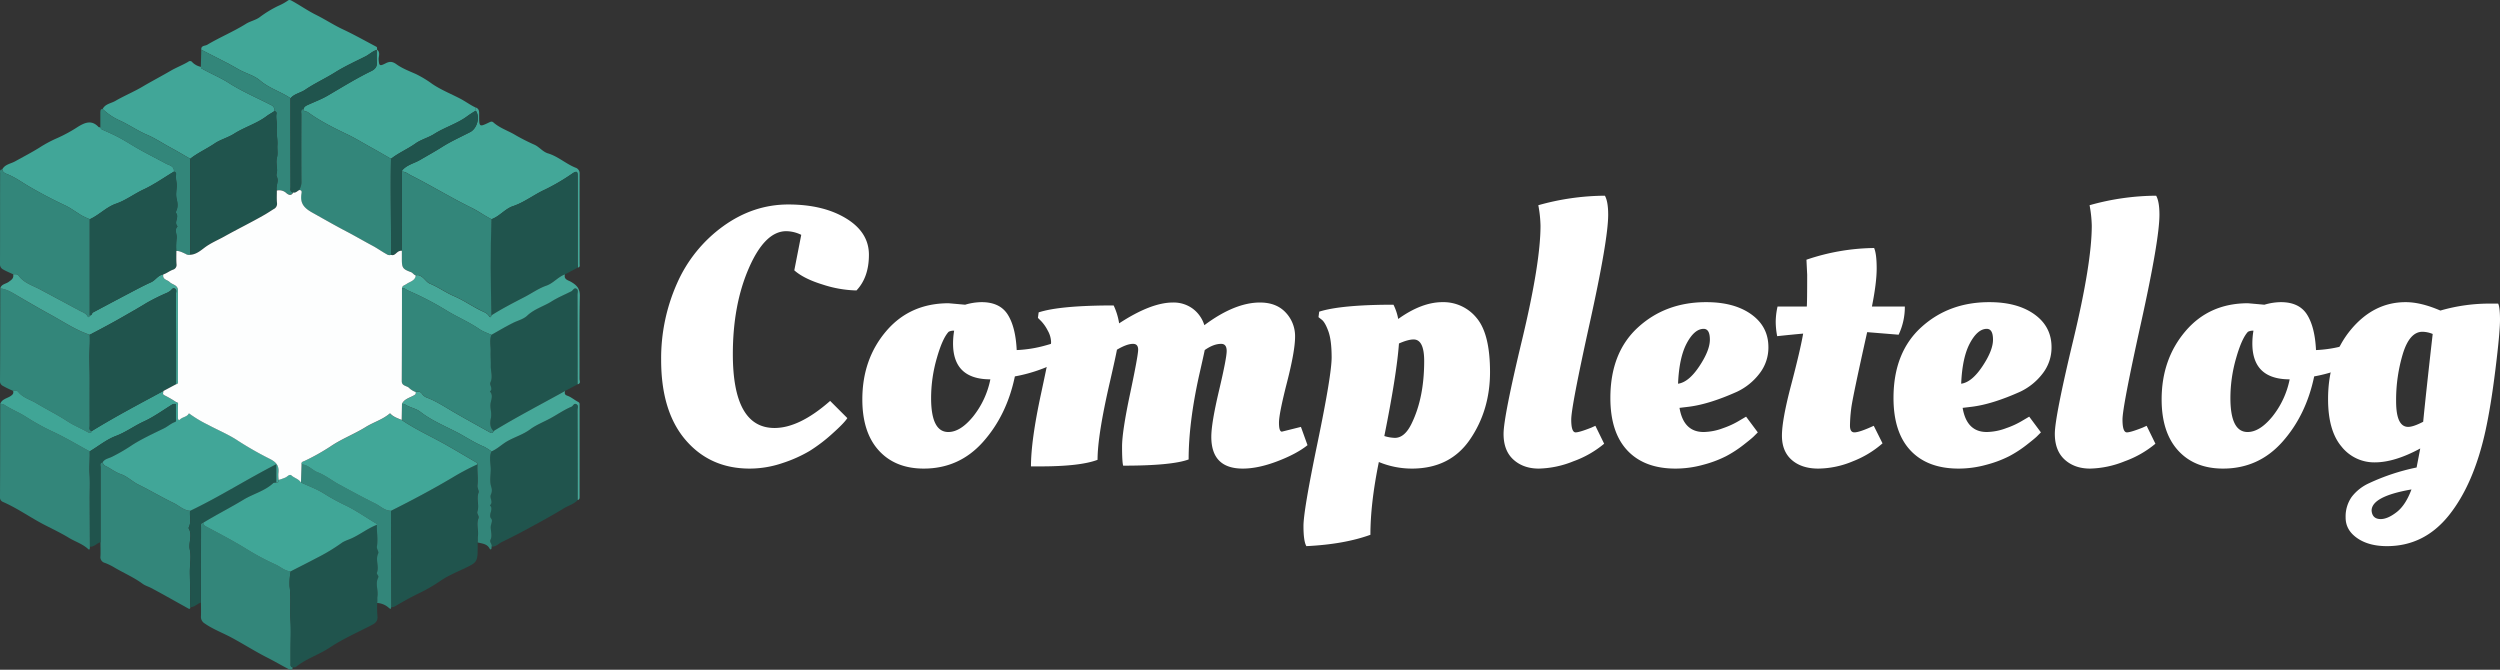 <?xml version="1.0" encoding="UTF-8"?>
<svg xmlns="http://www.w3.org/2000/svg" id="Layer_1" data-name="Layer 1" viewBox="0 0 1366.87 366.16">
  <rect x="0" y="0" width="1366.87" height="366.16" fill="#333333" stroke="none"/>
  <title>Logo White Text</title>
  <path d="M259.83,58.69c2.39.67,2.16,2.59,2.15,4.44,0,6.38,0,6.43,5.61,3.73,1-.46,1.45-.55,2.27.16,3.58,3.14,8.2,4.51,12.22,7a111.31,111.31,0,0,0,10.24,5.16c2.63,1.24,4.42,3.82,7.35,4.7,5.5,1.66,9.77,5.74,15.07,7.82A3.24,3.24,0,0,1,316.91,95c-.05,16.41,0,32.81,0,49.22,0,.8.37,1.87-1,2.07,0-1.08-.06-2.16-.06-3.24q0-23.29,0-46.58c0-2.31-.11-3.44-2.83-1.65a113.07,113.07,0,0,1-15,8.82c-6,2.73-11.2,6.93-17.5,9.06-4.44,1.51-7.35,5.6-11.78,7.15-3.72-1.83-7.11-4.39-10.74-6.16-11.3-5.53-22-12.12-33.23-17.78-1.61-.81-3-2.11-5-2.08a1.58,1.58,0,0,1,.62-1.22c2.58-2.62,6.18-3.36,9.19-5.12,4-2.33,8-4.55,11.91-7,4.94-3.15,10.34-5.57,15.57-8.26,3.65-1.88,5.42-7.74,3.34-11.34-.08-.13-.36-.14-.54-.21Z" style="fill:#43a798"></path>
  <path d="M110.07,27.2c-.27-2.39,2.09-2.05,3.17-2.69,6.91-4.12,14.38-7.2,21.24-11.48,2.26-1.41,5.22-2,7.4-3.55a60.25,60.25,0,0,1,10.44-6.35,28.26,28.26,0,0,0,5.21-2.9c.66-.49,1.48-.1,2.21.31C164.2,3,168.44,6,173,8.23c4.9,2.45,9.47,5.47,14.43,7.8,6.23,2.92,12.23,6.31,18.32,9.52.64.33.31,1.06.42,1.6l-.17.17c-2.34.61-4,2.41-6.1,3.47-5.61,2.83-11.38,5.44-16.68,8.76s-11.14,6-16.36,9.52c-2.56,1.75-5.88,2.15-8,4.64-5.32-3.62-11.63-5.37-16.68-9.72-3.26-2.8-7.94-3.89-11.83-6.14C123.71,34,116.83,30.72,110.07,27.2Z" style="fill:#41a798"></path>
  <path d="M259.83,58.69v2c-1.5.93-3,1.85-4.42,2.91-5.53,4.07-12.27,6-18.06,9.69-3.21,2-7.19,3-10.16,5.15-4.33,3.08-9.25,5.12-13.4,8.39-3.67-2.11-7.34-4.26-11-6.28-4.23-2.32-8.34-4.89-12.73-7-7.49-3.58-15-7.3-21.72-12.2-.79-.57-2.35-.15-2.4-1.74.3-1.29,1.34-1.79,2.41-2.28,3.63-1.67,7.43-3.07,10.86-5.08,7.85-4.59,15.56-9.4,23.76-13.37,1.86-.89,3.32-2.28,3.11-4.78-.19-2.24-.08-4.51-.09-6.77l.17-.17c2,1.53.75,3.63.87,5.44.24,3.41.56,3.68,3.7,2.08,2.07-1.05,3.58-1.29,6,.44,3.12,2.27,7,3.75,10.64,5.35a59.34,59.34,0,0,1,9,5.45c4.87,3.28,10.31,5.43,15.46,8.13C254.5,55.47,257,57.32,259.83,58.69Z" style="fill:#42a798"></path>
  <path d="M1.22,92.66c1.44-2.82,4.58-3.09,7-4.42,4.45-2.48,9-4.82,13.31-7.51a67.71,67.71,0,0,1,9.93-5.3,80.28,80.28,0,0,0,11.27-6.18c3.82-2.33,7.47-3.76,11.14.18.2.22.73.13,1.11.19a1.5,1.5,0,0,0,1,1.25c3.12,1.4,6.27,2.75,9.27,4.38,4,2.16,7.77,4.65,11.72,6.83,4.6,2.53,9.29,4.93,13.91,7.41,1.53.81,4.58,1.25,4.23,4.34-5.47,3.28-10.72,7-16.47,9.7-5.2,2.41-9.77,6-15.23,7.86-5.3,1.85-9.21,6.19-14.31,8.48a45.2,45.2,0,0,1-4.35-2c-3.08-1.81-5.94-4.06-9.16-5.57q-10-4.69-19.51-10.23c-3.8-2.21-7.36-4.84-11.45-6.57C3.19,94.88,1.59,94.51,1.22,92.66Z" style="fill:#41a698"></path>
  <path d="M160.11,364.9c-.31,1.68-1.49,1.35-2.43.86-3.84-2-7.57-4.21-11.44-6.16-6.7-3.39-13-7.43-19.65-11-4.86-2.62-10.13-4.54-14.71-7.75a4.15,4.15,0,0,1-2-4c.08-2.45,0-4.9,0-7.35,0-13.64,0-27.28.06-40.91,0-1-.76-2.52,1.18-2.77a2.82,2.82,0,0,0,1.8,2.15c7.38,3.94,14.77,7.8,21.92,12.21a137.19,137.19,0,0,0,15.89,8.49c2.75,1.22,5,3.56,8.22,3.7a34.45,34.45,0,0,0-.59,8.24c.78,6.18.1,12.29.47,18.42.34,5.5.07,11,.07,16.56,0,2.36,0,4.71,0,7.07C158.88,363.63,158.68,364.72,160.11,364.9Z" style="fill:#33867a"></path>
  <path d="M49.14,298.88c0,.69,0,2.21-.92,1.33-3-2.78-6.89-4-10.28-6-4.28-2.61-8.8-4.79-13.27-7.07-7.84-4-15-9.22-23.14-12.75A2.56,2.56,0,0,1,0,271.78q.12-25.47.13-50.94a3.81,3.81,0,0,1,2.23.48c3.9,2.57,8.28,4.21,12.26,6.83a124.15,124.15,0,0,0,15,8.2c6.64,3.15,13,6.94,19.44,10.45.13,4.06-.28,8.1-.07,12.17.26,5,0,10.08.07,15.12C49.08,282.35,49.12,290.62,49.14,298.88Z" style="fill:#33867a"></path>
  <path d="M7.19,213.71a54.92,54.92,0,0,1-5.72-2.78A2.75,2.75,0,0,1,0,208.41c.13-16.91.12-33.83.15-50.74C3.86,158.11,7,160.18,10,162c5.79,3.41,11.67,6.84,17.51,10,7,3.84,13.81,8.48,21.55,11.06.22,4.23-.19,8.45-.15,12.69,0,3.73.16,7.48.15,11.22q0,12.92,0,25.84c0,1.05-.59,2.49,1.19,2.85-.53,1.57-1.34,1.13-2.45.52-3.66-2-7.58-3.61-11-5.89-5.53-3.63-11.46-6.54-17.11-9.93-3.28-2-7.17-2.91-9.7-6.09C9.28,213.38,8.15,213.77,7.19,213.71Z" style="fill:#33867a"></path>
  <path d="M56.13,59.59c1.44-2.82,4.59-3.05,6.95-4.42,4.8-2.79,10-4.93,14.76-7.74,5.08-3,10.29-5.71,15.36-8.67,3.18-1.86,6.6-3.14,9.74-5a1.48,1.48,0,0,1,2.22.29,9.23,9.23,0,0,0,4.67,2.5c.09.27.1.7.28.81,4.9,2.81,10.13,4.89,15,8,7.28,4.67,15.37,8.08,23.09,12.07A2.93,2.93,0,0,1,150,60.77c-1.35.95-2.82,1.67-4.18,2.7-5.38,4.09-12,6-17.75,9.6-3.32,2.13-7.51,3.21-10.67,5.35-4.38,3-9.25,5.12-13.4,8.39-3.67-2.11-7.33-4.29-11-6.27-4.17-2.24-8.1-4.92-12.52-6.81C75.1,71.45,70.27,68,65,65.67A32.4,32.4,0,0,1,56.13,59.59Z" style="fill:#41a698"></path>
  <path d="M1.22,92.66c.37,1.85,2,2.22,3.38,2.82,4.09,1.73,7.65,4.36,11.45,6.57q9.52,5.52,19.51,10.23c3.22,1.51,6.08,3.76,9.16,5.57a45.2,45.2,0,0,0,4.35,2v52.54c-.15.89-.64,1.46-1.24.45-1-1.71-2.76-2.17-4.3-3Q32.72,164,21.85,158.19c-4.08-2.19-8.76-3.46-11.67-7.49-.77-1.06-1.95-.69-3-.74-1.92-.91-3.91-1.7-5.73-2.78A3.09,3.09,0,0,1,0,144.35c.08-16.51,0-33,.07-49.54C.08,94-.41,92.71,1.22,92.66Z" style="fill:#33867a"></path>
  <path d="M104.05,331.94c0,.76-.29,1.21-1,.81-6.8-3.75-13.54-7.63-20.41-11.27-1.54-.81-3.23-1.24-4.72-2.33-4.66-3.43-10-5.74-15-8.64a33,33,0,0,0-5.56-2.75,3.2,3.2,0,0,1-2.43-3.67c.11-2.55,0-5.1,0-7.65,0-13.63,0-27.27,0-40.9,0-1-.69-2.49,1.14-2.85a2.81,2.81,0,0,0,1.78,2.18c2.79,1.41,5.25,3.36,8.27,4.41,3.48,1.22,6.21,4,9.39,5.61,6.58,3.25,12.89,7,19.49,10.2,3,1.43,5.36,4,8.91,4.18-.37,3.14.82,6.42-.86,9.43,2.38,3.8-.13,7.89.73,11.87.82,3.82,0,7.85,0,11.79,0,4.86.29,9.73.17,14.59C103.94,328.61,104,330.28,104.05,331.94Z" style="fill:#33867a"></path>
  <path d="M160.11,364.9c-1.43-.18-1.23-1.27-1.23-2.24,0-2.36,0-4.71,0-7.07,0-5.52.27-11.06-.07-16.56-.37-6.13.31-12.24-.47-18.42a34.45,34.45,0,0,1,.59-8.24c4.8-2.46,9.63-4.87,14.39-7.4a100.21,100.21,0,0,0,13.3-8c1.56-1.17,3.57-1.74,5.38-2.54,4.89-2.16,9.07-5.64,14.11-7.51-.18,3.95.62,7.9,0,11.83-.23,1.43,1.16,2.86.71,3.78-1.72,3.48.61,7.08-.69,10.46-.43,1.12,1.27,1.58.61,2.9-1.62,3.26.2,6.76-.35,10.2-.15,1,.07,2.35-.15,3.54a55.34,55.34,0,0,0,.11,7.06c.37,2.65-.91,3.94-3,5-7.65,4-15.64,7.46-22.79,12.2-6,4-13,6.15-18.69,10.7C161.45,365,160.7,364.83,160.11,364.9Z" style="fill:#20544d"></path>
  <path d="M315.89,273.34c-2,2.31-5.05,3-7.56,4.56-6.25,3.84-12.72,7.34-19.17,10.85-4.82,2.63-9.71,5.16-14.66,7.54-1.88.91-3.37,2.75-5.74,2.59.45-1.35-1.26-2.35-.59-3.74,1.15-2.38-.05-4.88.14-7.33.1-1.3,1.15-3.08.29-4.13-2-2.4,1.56-5.16-.76-7.36,2.14-1.78-.5-4,.64-6.08a5.71,5.71,0,0,0,.1-4c-1-3.17-.27-6.55-.27-9.57s-1.07-6.66.38-9.83c3.15-1.32,5.56-3.78,8.49-5.48,4.11-2.38,8.71-3.67,12.65-6.58,3.31-2.45,7.33-4.05,11-6,3.88-2.08,7.49-4.67,11.59-6.37.94-.39,1.42-2,2.65-1.43s.69,2.09.7,3.16Q315.89,248.71,315.89,273.34Z" style="fill:#20544d"></path>
  <path d="M261.11,296.6c0,.59.05,1.18.05,1.77,0,9,0,9-7.92,12.73-4.06,1.92-8.26,3.69-12,6.18A86.34,86.34,0,0,1,229.83,324c-4.9,2.32-9.58,5-14.25,7.7a4.72,4.72,0,0,1-1.72.24q0-26.34-.07-52.67c11.41-5.72,22.69-11.68,33.66-18.2A132.06,132.06,0,0,1,261,253.89c-.23,3.84.54,7.68,0,11.54-.18,1.32.89,3.14.64,3.78-1.37,3.48.45,7.07-.69,10.45-.47,1.4,1.11,2.4.58,3.76-1.21,3.14.1,6.4-.3,9.63C261.14,294.06,261.33,295.41,261.11,296.6Z" style="fill:#20544d"></path>
  <path d="M315.88,210.07l-7,3.73c-13,7.22-26.26,14.09-39,21.85-2.34-2-1.88-5.12-1.48-7.14.56-2.85-.59-5.43-.14-8.24.28-1.73,1.48-4.33-.4-6.24,1.91-1.59-.41-3.5.28-5,1.42-3,.1-6.08.19-9.06.07-2.43-.16-5.42-.08-7.73.11-3-.81-6.24.42-9.22,3.91-2.18,7.76-4.48,11.76-6.49,2.62-1.31,5.71-2,7.83-4,3.89-3.68,9-5.07,13.39-7.82,3.39-2.13,7.13-3.68,10.71-5.48,1-.5,1.53-2.24,2.88-1.44,1.16.69.54,2.16.54,3.26Q315.89,185.6,315.88,210.07Z" style="fill:#20544d"></path>
  <path d="M268.69,119.87c4.43-1.55,7.34-5.64,11.78-7.15,6.3-2.13,11.49-6.33,17.5-9.06a113.07,113.07,0,0,0,15-8.82c2.72-1.79,2.83-.66,2.83,1.65q0,23.28,0,46.58c0,1.08,0,2.16.06,3.24l-7,3.73c-3.81,1.32-6.27,4.77-10.15,6.13-4.21,1.46-7.91,4.11-11.86,6.17-6.15,3.21-12.33,6.34-18.19,10.07C268.29,154.89,268.08,137.38,268.69,119.87Z" style="fill:#20544d"></path>
  <path d="M7.18,150c1.05,0,2.23-.32,3,.74,2.91,4,7.59,5.3,11.67,7.49Q32.69,164,43.53,169.86c1.54.83,3.3,1.29,4.3,3,.6,1,1.09.44,1.24-.45,1.25.2,1.08-1.21,1.8-1.59,6.77-3.6,13.52-7.21,20.3-10.76,3.77-2,7.54-4,11.41-5.73,2.47-1.11,3.82-3.88,6.69-4.29-.64,2.86,2.17,2.87,3.43,4.15,1.54,1.55,4.58,1.55,4.58,4.69q0,24.56,0,49.13c0,.8.37,1.87-1,2.06q0-24.63-.09-49.27c0-1,.59-2.32-.53-3-1.27-.75-1.82.75-2.66,1.28a14.34,14.34,0,0,1-1.46.91,112.92,112.92,0,0,0-11.25,5.55c-4.41,2.71-8.94,5.27-13.41,7.83-5.83,3.34-11.82,6.52-17.8,9.65-7.74-2.58-14.51-7.22-21.55-11.06-5.84-3.19-11.72-6.62-17.51-10-3-1.77-6.15-3.84-9.86-4.28.55-2.37,3-2.4,4.51-3.51S7.7,152.19,7.18,150Z" style="fill:#46a899"></path>
  <path d="M268.69,172.41c5.86-3.73,12-6.86,18.19-10.07,3.95-2.06,7.65-4.71,11.86-6.17,3.88-1.36,6.34-4.81,10.15-6.13-.82,2.8,1.88,3.2,3.21,4,3.17,1.82,5,3.63,4.92,7.82-.33,15.1-.11,30.21-.18,45.32,0,1,.86,2.46-1,2.93q0-24.48-.08-49c0-1.1.62-2.57-.54-3.26-1.35-.8-1.9.94-2.88,1.44-3.58,1.8-7.32,3.35-10.71,5.48-4.38,2.75-9.5,4.14-13.39,7.82-2.12,2-5.21,2.66-7.83,4-4,2-7.85,4.31-11.76,6.49-2.22-1-4.63-1.81-6.63-3.18-5.49-3.76-11.62-6.38-17.32-9.78a165,165,0,0,0-21.51-11.22c-1.11-.46-2-1.63-3.45-1.19.09-1.51,1.46-1.67,2.39-2.35,1.87-1.38,4.73-1.72,5.11-4.71,1.28-.49,2.19-.1,3.36.69,1.67,1.12,2.71,3.07,4.48,3.79,4.53,1.83,8.44,4.79,12.9,6.69,5.3,2.24,10,5.6,15.15,8.1,1.56.76,3.27,1.3,4.29,3C268.06,173.87,268.54,173.29,268.69,172.41Z" style="fill:#46a899"></path>
  <path d="M269.9,235.65c12.73-7.76,26-14.63,39-21.85-.19,1.18-.34,2,1.33,2.58,2.08.72,3.85,2.31,5.84,3.35,1,.51.82,1.23.82,2q0,24.92,0,49.81c0,.82,0,1.6-1,1.83q0-24.63-.09-49.26c0-1.07.67-2.54-.7-3.16s-1.71,1-2.65,1.43c-4.1,1.7-7.71,4.29-11.59,6.37-3.7,2-7.72,3.57-11,6-3.94,2.91-8.54,4.2-12.65,6.58-2.93,1.7-5.34,4.16-8.49,5.48a29,29,0,0,0-4.22-2.64c-5.35-2.2-10.08-5.48-15.18-8.09-6.65-3.41-13.62-6.32-19.61-11-2-1.54-4.68-2.07-7-3.24-1-.48-1.76-1.22-2.93-1,1.25-2.59,4-3.23,6.2-4.44,1.06-.58,1.5-.93,1.3-2a2.59,2.59,0,0,1,3.32.77,5.93,5.93,0,0,0,2.41,2.08c5.38,2,10.2,5.21,15.11,8.07,6.39,3.72,12.87,7.26,19.32,10.87C268.54,236.77,269.37,237.25,269.9,235.65Z" style="fill:#46a899"></path>
  <path d="M7.19,213.71c1,.06,2.09-.33,2.78.54,2.53,3.18,6.42,4.13,9.7,6.09,5.65,3.39,11.58,6.3,17.11,9.93,3.47,2.28,7.39,3.88,11,5.89,1.11.61,1.92,1.05,2.45-.52,12.7-7.8,25.88-14.76,39-21.84.17.79-.82,1.7.7,2.37a60.62,60.62,0,0,1,6.33,3.65l-.1,1.13a2.6,2.6,0,0,0-2.2.33c-5.09,3.16-10,6.73-15.42,9.21-5.2,2.39-9.79,5.84-15.18,7.87-5.22,2-9.56,5.6-14.32,8.44-6.46-3.51-12.8-7.3-19.44-10.45a124.15,124.15,0,0,1-15-8.2c-4-2.62-8.36-4.26-12.26-6.83a3.81,3.81,0,0,0-2.23-.48c.92-2.67,3.8-3,5.71-4.31C7.21,215.58,7.46,215,7.19,213.71Z" style="fill:#40a596"></path>
  <path d="M150,60.77a2.93,2.93,0,0,0-1.82-3.34c-7.72-4-15.81-7.4-23.09-12.07-4.83-3.1-10.06-5.18-15-8-.18-.11-.19-.54-.28-.81l.24-9.36c6.76,3.52,13.64,6.83,20.23,10.65,3.89,2.25,8.57,3.34,11.83,6.14,5.05,4.35,11.36,6.1,16.69,9.72q0,24.23.07,48.47c0,1.15-.58,2.7,1.36,3-1,1.92-2.48,1.37-3.68.37a5.76,5.76,0,0,0-5.27-1.48c-.6-2.5,1.33-5,0-7.57-.48-.92.28-2.27.2-3.56-.12-2.22-.64-4.6-.07-6.78s.07-4.61.23-6.85c.2-2.93-.6-6.21-.29-9.2.29-2.75-.67-5.34-.2-8C151.31,61.32,150.76,60.89,150,60.77Z" style="fill:#33867a"></path>
  <path d="M56.13,59.59A32.4,32.4,0,0,0,65,65.67C70.27,68,75.1,71.45,80.43,73.73c4.42,1.89,8.35,4.57,12.52,6.81,3.7,2,7.36,4.16,11,6.27q0,26.23,0,52.49a3.4,3.4,0,0,1-2.62-.51c-1.56-.73-3.13-1.63-5-1.61a42.32,42.32,0,0,1,.17-6.8c.39-2.25-1.41-4.64.54-6.64-2.21-2.17,1-4.95-.79-7.21-.21-.28-.06-1,.14-1.42,1-2,.55-4.72.18-6.19-.61-2.47-.1-4.92,0-7s-.68-4.27-.38-6.41a1.3,1.3,0,0,0-1.2-1.67c.35-3.09-2.7-3.53-4.23-4.34-4.62-2.48-9.31-4.88-13.91-7.41-4-2.18-7.75-4.67-11.72-6.83-3-1.63-6.15-3-9.27-4.38a1.5,1.5,0,0,1-1-1.25q0-4.09,0-8.19C55,60.59,54.76,59.59,56.13,59.59Z" style="fill:#33867a"></path>
  <path d="M213.79,279.27q0,26.34.07,52.67c-.13,1.37-.42,1.08-1.32.35a10.55,10.55,0,0,0-6.33-2.63c.22-1.19,0-2.58.15-3.54.55-3.44-1.27-6.94.35-10.2.66-1.32-1-1.78-.61-2.9,1.3-3.38-1-7,.69-10.46.45-.92-.94-2.35-.71-3.78.64-3.93-.16-7.88,0-11.83,0-.18,0-.48-.14-.55-5.6-3.28-10.87-7.07-16.73-9.94A112.27,112.27,0,0,1,177.4,270c-4-2.55-8.54-4.16-12.85-6.19.11-3.31.22-6.61.32-9.92,3.6.1,5.77,3.14,8.87,4.34,4.15,1.6,7.71,4.48,11.56,6.57,6.54,3.54,13.09,7.13,19.77,10.43C207.94,276.66,210.27,279.25,213.79,279.27Z" style="fill:#33867a"></path>
  <path d="M219.78,220.84c1.17-.24,2,.5,2.93,1,2.29,1.17,5,1.7,7,3.24,6,4.69,13,7.6,19.61,11,5.1,2.61,9.83,5.89,15.18,8.09a29,29,0,0,1,4.22,2.64c-1.45,3.17-.38,6.72-.38,9.83s-.73,6.4.27,9.57a5.71,5.71,0,0,1-.1,4c-1.14,2.05,1.5,4.3-.64,6.08,2.32,2.2-1.22,5,.76,7.36.86,1.05-.19,2.83-.29,4.13-.19,2.45,1,4.95-.14,7.33-.67,1.39,1,2.39.59,3.74-.06.46.05,1.08-.21,1.34-.44.44-.71.07-1-.45-1.41-2.47-4.07-2.54-6.43-3.17.22-1.19,0-2.54.16-3.55.4-3.23-.91-6.49.3-9.63.53-1.36-1.05-2.36-.58-3.76,1.14-3.38-.68-7,.69-10.45.25-.64-.82-2.46-.64-3.78.51-3.86-.26-7.7,0-11.54-.09-.28-.09-.7-.28-.81-5.62-3.31-11.23-6.65-16.9-9.87-8.05-4.55-16.52-8.34-24.2-13.55Z" style="fill:#33867a"></path>
  <path d="M49.07,246.8c4.76-2.84,9.1-6.48,14.32-8.44,5.39-2,10-5.48,15.18-7.87C84,228,88.9,224.44,94,221.28a2.6,2.6,0,0,1,2.2-.33c0,2.65,0,5.3,0,8,0,.63.35,1.47-.54,1.8-2.29.83-4.08,2.53-6.2,3.56-5.81,2.85-11.72,5.55-17.17,9a95.29,95.29,0,0,1-11.37,6.6c-1.65.76-3.68,1.05-4.78,2.81-1.83.36-1.14,1.84-1.14,2.85,0,13.63,0,27.27,0,40.9-2.08.48-3.46,2.6-5.81,2.44,0-8.26-.06-16.53-.07-24.79,0-5,.19-10.09-.07-15.12C48.79,254.9,49.2,250.86,49.07,246.8Z" style="fill:#20544d"></path>
  <path d="M104.05,331.94c0-1.66-.11-3.33-.07-5,.12-4.86-.19-9.73-.17-14.59,0-3.94.86-8,0-11.79-.86-4,1.65-8.07-.73-11.87,1.68-3,.49-6.29.86-9.43,16-7.64,31-17.2,47.09-25.46v10.05c-.58.1-1.35,0-1.71.32-4.66,4.3-10.89,5.79-16.18,9-7.25,4.39-14.84,8.22-22.09,12.65-1.94.25-1.18,1.78-1.18,2.77-.06,13.63,0,27.27-.06,40.91C107.78,330,106.39,332.1,104.05,331.94Z" style="fill:#20544d"></path>
  <path d="M268.69,172.41c-.15.88-.63,1.46-1.23.45-1-1.68-2.73-2.22-4.29-3-5.16-2.5-9.85-5.86-15.15-8.1-4.46-1.9-8.37-4.86-12.9-6.69-1.77-.72-2.81-2.67-4.48-3.79-1.17-.79-2.08-1.18-3.36-.69-1.09-.34-1.58-1.45-2.7-1.87-4.43-1.65-4.89-2.42-4.9-7,0-1.55,0-3.11,0-4.67q0-21.59.08-43.18c2,0,3.37,1.27,5,2.08,11.22,5.66,21.93,12.25,33.23,17.78,3.63,1.77,7,4.33,10.74,6.16C268.08,137.38,268.29,154.89,268.69,172.41Z" style="fill:#33867a"></path>
  <path d="M219.74,93.85q0,21.6-.08,43.18a3.56,3.56,0,0,0-2.48.85c-.89.68-1.84,2-3.38,1.42.16-17.5-.52-35,0-52.49,4.15-3.27,9.07-5.31,13.4-8.39,3-2.11,6.95-3.1,10.16-5.15,5.79-3.7,12.53-5.62,18.06-9.69,1.44-1.06,2.92-2,4.42-2.91.18.07.46.08.54.21,2.08,3.6.31,9.46-3.34,11.34-5.23,2.69-10.63,5.11-15.57,8.26-3.89,2.48-7.94,4.7-11.91,7-3,1.76-6.61,2.5-9.19,5.12A1.58,1.58,0,0,0,219.74,93.85Z" style="fill:#20544d"></path>
  <path d="M160.25,105.22c-1.94-.34-1.35-1.89-1.36-3q-.06-24.24-.07-48.47c2.12-2.49,5.44-2.89,8-4.64,5.22-3.56,11-6.16,16.36-9.52s11.07-5.93,16.68-8.76c2.09-1.06,3.76-2.86,6.1-3.47,0,2.26-.1,4.53.09,6.77.21,2.5-1.25,3.89-3.11,4.78-8.2,4-15.91,8.78-23.76,13.37-3.43,2-7.23,3.41-10.86,5.08-1.07.49-2.11,1-2.41,2.28-1.75.44-1.1,1.87-1.1,2.91-.05,12.16-.07,24.32,0,36.47a8.33,8.33,0,0,1-1.26,4.88C162.48,104.38,161.67,105.54,160.25,105.22Z" style="fill:#20544d"></path>
  <path d="M163.56,103.86A8.33,8.33,0,0,0,164.82,99c-.08-12.15-.06-24.31,0-36.47,0-1-.65-2.47,1.1-2.91.05,1.59,1.61,1.17,2.4,1.74,6.76,4.9,14.23,8.62,21.72,12.2,4.39,2.1,8.5,4.67,12.73,7,3.69,2,7.36,4.17,11,6.28-.51,17.5.17,35,0,52.49a2.8,2.8,0,0,1-2.47-.37c-2.61-1.42-5.08-3.22-7.61-4.57-5-2.64-9.83-5.49-14.8-8.09-6.15-3.22-12.23-6.73-18.29-10.11-4.72-2.64-6.63-5.19-5.88-10.22C164.87,105.11,165.21,103.83,163.56,103.86Z" style="fill:#33867a"></path>
  <path d="M95.08,93.83a1.3,1.3,0,0,1,1.2,1.67c-.3,2.14.5,4.2.38,6.41s-.62,4.54,0,7c.37,1.47.85,4.16-.18,6.19-.2.41-.35,1.14-.14,1.42,1.79,2.26-1.42,5,.79,7.21-2,2-.15,4.39-.54,6.64a42.32,42.32,0,0,0-.17,6.8c0,2.44-.11,4.89.09,7.31a2.68,2.68,0,0,1-1.78,2.91c-2,.65-3.51,2-5.45,2.64-2.87.41-4.22,3.18-6.69,4.29-3.87,1.75-7.64,3.75-11.41,5.73-6.78,3.55-13.53,7.16-20.3,10.76-.72.38-.55,1.79-1.8,1.59V119.87c5.1-2.29,9-6.63,14.31-8.48,5.46-1.91,10-5.45,15.23-7.86C84.36,100.86,89.61,97.11,95.08,93.83Z" style="fill:#20544d"></path>
  <path d="M111.09,285.82c7.25-4.43,14.84-8.26,22.09-12.65,5.29-3.2,11.52-4.69,16.18-9,.36-.33,1.13-.22,1.71-.32,1.14.11,1.36-.56,1.28-1.5a30.83,30.83,0,0,0,3.71-1.31c1.08-.45,2.22-2.09,3.31-1.12,1.64,1.46,4,1.93,5.18,3.89,4.31,2,8.89,3.64,12.85,6.19a112.27,112.27,0,0,0,11.83,6.45c5.86,2.87,11.13,6.66,16.73,9.94.12.07.1.37.14.55-5,1.87-9.22,5.35-14.11,7.51-1.81.8-3.82,1.37-5.38,2.54a100.21,100.21,0,0,1-13.3,8c-4.76,2.53-9.59,4.94-14.39,7.4-3.23-.14-5.47-2.48-8.22-3.7a137.19,137.19,0,0,1-15.89-8.49c-7.15-4.41-14.54-8.27-21.92-12.21A2.82,2.82,0,0,1,111.09,285.82Z" style="fill:#40a697"></path>
  <path d="M89.26,213.8c-13.1,7.08-26.28,14-39,21.84-1.78-.36-1.19-1.8-1.19-2.85q-.06-12.91,0-25.84c0-3.74-.11-7.49-.15-11.22,0-4.24.37-8.46.15-12.69,6-3.13,12-6.31,17.8-9.65,4.47-2.56,9-5.12,13.41-7.83A112.92,112.92,0,0,1,91.53,160,14.34,14.34,0,0,0,93,159.1c.84-.53,1.39-2,2.66-1.28,1.12.66.53,2,.53,3q.09,24.64.09,49.27Z" style="fill:#20544d"></path>
  <path d="M104,139.3q0-26.25,0-52.49c4.15-3.27,9-5.42,13.4-8.39,3.16-2.14,7.35-3.22,10.67-5.35,5.71-3.65,12.37-5.51,17.75-9.6,1.36-1,2.83-1.75,4.18-2.7.78.12,1.33.55,1.19,1.37-.47,2.67.49,5.26.2,8-.31,3,.49,6.27.29,9.2-.16,2.24.37,4.56-.23,6.85s-.05,4.56.07,6.78c.08,1.29-.68,2.64-.2,3.56,1.33,2.62-.6,5.07,0,7.57,0,2.35-.14,4.72.11,7a3.17,3.17,0,0,1-1.84,3.16c-1.61,1-3.2,2-4.8,3-7.28,4.23-14.86,7.93-22.21,12-3.6,2-7.4,3.54-10.8,6.1C109.63,137,107.13,139.15,104,139.3Z" style="fill:#20544d"></path>
  <path d="M152.35,262.36c.08.94-.14,1.61-1.28,1.5V253.81C134.93,262.07,120,271.63,104,279.27c-3.55-.16-6-2.75-8.91-4.18-6.6-3.19-12.91-6.95-19.49-10.2-3.18-1.57-5.91-4.39-9.39-5.61-3-1-5.48-3-8.27-4.41a2.81,2.81,0,0,1-1.78-2.18c1.1-1.76,3.13-2.05,4.78-2.81a95.29,95.29,0,0,0,11.37-6.6c5.45-3.46,11.36-6.16,17.17-9,2.12-1,3.91-2.73,6.2-3.56.89-.33.53-1.17.54-1.8,0-2.66,0-5.31,0-8,0-.38.07-.76.1-1.13,1.43.17.93,1.29.95,2.06.06,2.16,0,4.32,0,6.49,0,.69.33,1.76,1.09,1,1.36-1.37,3.48-1.35,4.62-2.91.22-.3.19-.62.74-.18a66,66,0,0,0,9.94,5.93c5.48,3,11.34,5.33,16.48,8.77a184.3,184.3,0,0,0,17.57,10c3.84,2,5,4.08,4.47,7.89A20.78,20.78,0,0,0,152.35,262.36Z" style="fill:#41a698"></path>
  <path d="M219.63,229.66c7.68,5.21,16.15,9,24.2,13.55,5.67,3.22,11.28,6.56,16.9,9.87.19.11.19.53.28.81a132.06,132.06,0,0,0-13.56,7.18c-11,6.52-22.25,12.48-33.66,18.2-3.52,0-5.85-2.61-8.72-4-6.68-3.3-13.23-6.89-19.77-10.43-3.85-2.09-7.41-5-11.56-6.57-3.1-1.2-5.27-4.24-8.87-4.34-.39-1.43,1.09-1.65,1.68-1.94a117.33,117.33,0,0,0,14.11-7.82c6-4.12,13-6.72,19.24-10.61,4.18-2.6,9.08-4,12.93-7.23.48-.41.46-.17.75.11C215.28,228.06,217.51,228.76,219.63,229.66Z" style="fill:#41a798"></path>
  <path d="M269.9,235.65c-.53,1.6-1.36,1.12-2.46.51-6.45-3.61-12.93-7.15-19.32-10.87-4.91-2.86-9.73-6-15.11-8.07a5.93,5.93,0,0,1-2.41-2.08,2.59,2.59,0,0,0-3.32-.77,10.35,10.35,0,0,1-3.37-2c-1.26-1.54-4.25-1.1-4.24-3.93q.09-25.36.11-50.74c1.43-.44,2.34.73,3.45,1.19a165,165,0,0,1,21.51,11.22c5.7,3.4,11.83,6,17.32,9.78,2,1.37,4.41,2.14,6.63,3.18-1.23,3-.31,6.24-.42,9.22-.08,2.31.15,5.3.08,7.73-.09,3,1.23,6-.19,9.06-.69,1.48,1.63,3.39-.28,5,1.88,1.91.68,4.51.4,6.24-.45,2.81.7,5.39.14,8.24C268,230.53,267.56,233.68,269.9,235.65Z" style="fill:#33867a"></path>
  <path d="M219.78,157.67q0,25.37-.11,50.74c0,2.83,3,2.39,4.24,3.93a10.35,10.35,0,0,0,3.37,2c.2,1.1-.24,1.45-1.3,2-2.21,1.21-4.95,1.85-6.2,4.44l-.15,8.82c-2.12-.9-4.35-1.6-6-3.25-.29-.28-.27-.52-.75-.11-3.85,3.23-8.75,4.63-12.93,7.23-6.25,3.89-13.22,6.49-19.24,10.61A117.33,117.33,0,0,1,166.55,252c-.59.29-2.07.51-1.68,1.94l-.32,9.92c-1.21-2-3.54-2.43-5.18-3.89-1.09-1-2.23.67-3.31,1.12a30.83,30.83,0,0,1-3.71,1.31,20.78,20.78,0,0,1-.16-3.51c.49-3.81-.63-5.89-4.47-7.89a184.3,184.3,0,0,1-17.57-10c-5.14-3.44-11-5.81-16.48-8.77a66,66,0,0,1-9.94-5.93c-.55-.44-.52-.12-.74.18-1.14,1.56-3.26,1.54-4.62,2.91-.76.77-1.08-.3-1.09-1,0-2.17,0-4.33,0-6.49,0-.77.48-1.89-.95-2.06A60.62,60.62,0,0,0,90,216.17c-1.52-.67-.53-1.58-.7-2.37l7-3.73c1.36-.19,1-1.26,1-2.06q0-24.57,0-49.13c0-3.14-3-3.14-4.58-4.69-1.26-1.28-4.07-1.29-3.43-4.15,1.94-.61,3.49-2,5.45-2.64a2.68,2.68,0,0,0,1.78-2.91c-.2-2.42-.08-4.87-.09-7.31,1.83,0,3.4.88,5,1.61a3.4,3.4,0,0,0,2.62.51c3.14-.15,5.64-2.27,7.77-3.88,3.4-2.56,7.2-4.1,10.8-6.1,7.35-4.11,14.93-7.81,22.21-12,1.6-.93,3.19-2,4.8-3a3.17,3.17,0,0,0,1.84-3.16c-.25-2.33-.09-4.7-.11-7a5.76,5.76,0,0,1,5.27,1.48c1.2,1,2.64,1.55,3.68-.37,1.42.32,2.23-.84,3.31-1.36,1.65,0,1.31,1.25,1.19,2.08-.75,5,1.16,7.58,5.88,10.22,6.06,3.38,12.14,6.89,18.29,10.11,5,2.6,9.84,5.45,14.8,8.09,2.53,1.35,5,3.15,7.61,4.57a2.8,2.8,0,0,0,2.47.37c1.54.59,2.49-.74,3.38-1.42a3.56,3.56,0,0,1,2.48-.85c0,1.56,0,3.12,0,4.67,0,4.62.47,5.39,4.9,7,1.12.42,1.61,1.53,2.7,1.87-.38,3-3.24,3.33-5.11,4.71C221.24,156,219.87,156.16,219.78,157.67Z" style="fill:#fdfefe"></path>
  <path d="M409.88,256.2q-21.6,0-35-15.6t-13.4-43.8a100.8,100.8,0,0,1,8.7-41.9,76.46,76.46,0,0,1,25.2-31.2q16.5-11.9,35.6-11.9t31.6,7.6q12.5,7.6,12.5,19.9t-6.8,19.5a63.3,63.3,0,0,1-18.4-3.2q-10.41-3.19-15.6-7.8l3.8-19.4a19.07,19.07,0,0,0-8.2-2q-11.61,0-20.4,20.1t-8.8,47.1q0,40.41,22.8,40.4,13.59,0,30.4-14.8l9.4,9.4q-1.61,2.61-8.2,8.5a87.09,87.09,0,0,1-12.5,9.5,74.23,74.23,0,0,1-14.8,6.6A55.75,55.75,0,0,1,409.88,256.2Z" style="fill:#fff"></path>
  <path d="M505.08,256.2q-15.6,0-24.6-9.9t-9-27.9q0-22,13-37.3t34.2-15.3l9,.8a32.35,32.35,0,0,1,9-1.4q10,0,14.3,6.8t4.9,19.4a68.69,68.69,0,0,0,16-2.6l2.8-.8q1.4,1.41,2,8.4l.2,2.2a85,85,0,0,1-22,7.2q-4.41,21.21-17.4,35.8T505.08,256.2Zm4-38.6q0,18.6,9.4,18.6,6.6,0,13.5-8.4a47.44,47.44,0,0,0,9.5-20.4q-20.4,0-20.4-19.6a42.62,42.62,0,0,1,.6-7,5.92,5.92,0,0,0-3,.6q-3.4,3.6-6.5,14.5A78.91,78.91,0,0,0,509.08,217.6Z" style="fill:#fff"></path>
  <path d="M568.68,255h-5q0-14.19,5.5-39.7t5.5-28.3a13.48,13.48,0,0,0-1.8-6.2,22,22,0,0,0-3.6-5.2l-1.8-1.8.4-3q11.6-3.8,41-3.8a35.41,35.41,0,0,1,3,9.8q17.4-11.4,29.4-11.4a17.61,17.61,0,0,1,10.9,3.4,17.83,17.83,0,0,1,6.3,9q16.59-12.39,30.4-12.4,9,0,14.1,5.5a18.74,18.74,0,0,1,5.1,13.2q0,7.71-4.4,24.9t-4.4,22.1q0,4.91,1.6,4.9l10.4-2.6,3.6,10q-6,4.8-16.5,8.8t-18.9,4q-17.21,0-17.2-17.4,0-7.4,4.2-25.2t4.2-21.7q0-3.9-3-3.9-4.2,0-9,3.4-.6,3-3.2,14.4-5.61,25.6-5.6,45.4-9.21,3.41-35.8,3.4-.6-2.19-.6-10.4t4.4-29q4.39-20.79,4.4-24c0-2.13-.94-3.2-2.8-3.2q-3.4,0-8.8,3.2-.6,3.41-3.8,17.4-6.81,29.4-6.8,42.8Q590.67,255,568.68,255Z" style="fill:#fff"></path>
  <path d="M714.27,298.6q-1.59-2.6-1.6-11t7.71-45.6q7.7-37.2,7.69-46.6t-1.8-14.3c-1.2-3.26-2.39-5.36-3.6-6.3l-1.79-1.4.39-3q12-3.79,40.61-3.8a29.6,29.6,0,0,1,2.59,7.8q12.81-9.19,24.2-9.2a23.34,23.34,0,0,1,18.71,8.7q7.29,8.7,7.29,29.5t-10.9,36.8q-10.89,16-31.89,16a47.09,47.09,0,0,1-18-3.6q-4.61,22.61-4.61,39.8Q734.87,297.61,714.27,298.6Zm48.4-59.2q5.4,0,9.21-8,6.79-14,6.79-34,0-11.79-5.79-11.8c-2,0-4.67.74-8,2.2q-1.21,16.8-8,50.6A20.91,20.91,0,0,0,762.67,239.4Z" style="fill:#fff"></path>
  <path d="M860.27,252.2a53.1,53.1,0,0,1-18.9,4q-8.49,0-13.9-4.9t-5.4-14.1q0-9.19,10.1-51.3t10.1-62.5a67.05,67.05,0,0,0-1.2-11.2,136.6,136.6,0,0,1,36.4-5.2q1.8,3.21,1.8,10.4,0,13.6-10.1,59.3t-10.1,52.7q0,7,2.4,7c1.34,0,4.2-.86,8.6-2.6l2.2-1,4.8,9.8A55.21,55.21,0,0,1,860.27,252.2Z" style="fill:#fff"></path>
  <path d="M880.47,217.6q0-24.79,15.1-38.6t37.3-13.8q15.4,0,24.7,6.7t9.3,17.9a23.07,23.07,0,0,1-5,14.6,33.28,33.28,0,0,1-12.2,9.8q-15.2,6.81-26.4,8.2l-5,.6q2.21,13.2,13.2,13.2a31.42,31.42,0,0,0,10.6-2.1,46,46,0,0,0,9.2-4.3l3.4-2,6.4,8.6-2.2,2.2q-1.2,1.2-5.7,4.7a63.67,63.67,0,0,1-9.4,6.1,62.16,62.16,0,0,1-12.5,4.7,56.85,56.85,0,0,1-15.2,2.1q-17,0-26.3-9.9T880.47,217.6Zm48.6-17.3q5.8-8.7,5.8-14.6t-3.4-5.9q-5,0-9.2,7.8t-4.8,22.2Q923.28,209,929.07,200.3Z" style="fill:#fff"></path>
  <path d="M1038.07,183l-17.2-1.4q-8,35.81-8.7,41.6a81.85,81.85,0,0,0-.7,9.5q0,3.7,2.4,3.7,2.8,0,10.6-3.6l4.8,9.6a54.46,54.46,0,0,1-16.2,9.8,49.83,49.83,0,0,1-18.9,4q-9.1,0-14.5-4.7t-5.4-13.3q0-8.59,5-27.6t6.6-28.2q-4.8.4-14.2,1.4a42.58,42.58,0,0,1-.8-7.9,39.3,39.3,0,0,1,1-8.3h16q.2-2.59.2-17.4l-.4-8.2a118.28,118.28,0,0,1,37-6.4q1.39,3.21,1.4,11.1t-2.6,20.9h18A35.55,35.55,0,0,1,1038.07,183Z" style="fill:#fff"></path>
  <path d="M1035.27,217.6q0-24.79,15.1-38.6t37.3-13.8q15.4,0,24.7,6.7t9.3,17.9a23.07,23.07,0,0,1-5,14.6,33.28,33.28,0,0,1-12.2,9.8q-15.2,6.81-26.4,8.2l-5,.6q2.21,13.2,13.2,13.2a31.42,31.42,0,0,0,10.6-2.1,46,46,0,0,0,9.2-4.3l3.4-2,6.4,8.6-2.2,2.2q-1.2,1.2-5.7,4.7a63.67,63.67,0,0,1-9.4,6.1,62.16,62.16,0,0,1-12.5,4.7,56.85,56.85,0,0,1-15.2,2.1q-17,0-26.3-9.9T1035.27,217.6Zm48.6-17.3q5.81-8.7,5.8-14.6t-3.4-5.9q-5,0-9.2,7.8t-4.8,22.2Q1078.08,209,1083.87,200.3Z" style="fill:#fff"></path>
  <path d="M1161.67,252.2a53.19,53.19,0,0,1-18.9,4q-8.51,0-13.9-4.9t-5.4-14.1q0-9.19,10.1-51.3t10.1-62.5a67.05,67.05,0,0,0-1.2-11.2,136.54,136.54,0,0,1,36.4-5.2q1.8,3.21,1.8,10.4,0,13.6-10.1,59.3t-10.1,52.7q0,7,2.4,7c1.33,0,4.2-.86,8.6-2.6l2.2-1,4.8,9.8A55.45,55.45,0,0,1,1161.67,252.2Z" style="fill:#fff"></path>
  <path d="M1215.47,256.2q-15.6,0-24.6-9.9t-9-27.9q0-22,13-37.3t34.2-15.3l9,.8a32.35,32.35,0,0,1,9-1.4q10,0,14.3,6.8t4.9,19.4a68.69,68.69,0,0,0,16-2.6l2.8-.8q1.4,1.41,2,8.4l.2,2.2a85,85,0,0,1-22,7.2q-4.41,21.21-17.4,35.8T1215.47,256.2Zm4-38.6q0,18.6,9.4,18.6,6.6,0,13.5-8.4a47.44,47.44,0,0,0,9.5-20.4q-20.4,0-20.4-19.6a42.62,42.62,0,0,1,.6-7,5.92,5.92,0,0,0-3,.6q-3.4,3.6-6.5,14.5A78.91,78.91,0,0,0,1219.47,217.6Z" style="fill:#fff"></path>
  <path d="M1323.27,245.2q-14,7.61-24.9,7.6a22.8,22.8,0,0,1-18.2-8.7q-7.31-8.7-7.3-25.9,0-23,12.5-38t29.9-15q8.4,0,19,4.6a96.27,96.27,0,0,1,28.2-3.8h3.4c.66,1.34,1,4.3,1,8.9s-.84,13.64-2.5,27.1-3.5,24.74-5.5,33.8q-6.4,29-19.9,45.9t-33.9,16.9q-10,0-16.3-4.4t-6.3-11.2a18.61,18.61,0,0,1,3.3-11.3,24.87,24.87,0,0,1,9.5-7.5,116.2,116.2,0,0,1,26-8.6Zm-21.6,38.6q3.8,0,8.7-3.8t8.1-12.4q-21.81,3.79-21.8,11.6Q1297.06,283.8,1301.67,283.8Zm22.8-102.4q-7,0-10.7,12a87.75,87.75,0,0,0-3.7,26q0,14,6.6,14c1.86,0,4.6-.93,8.2-2.8q1.59-16.2,5.2-48A15.16,15.16,0,0,0,1324.47,181.4Z" style="fill:#fff"></path>
</svg>
